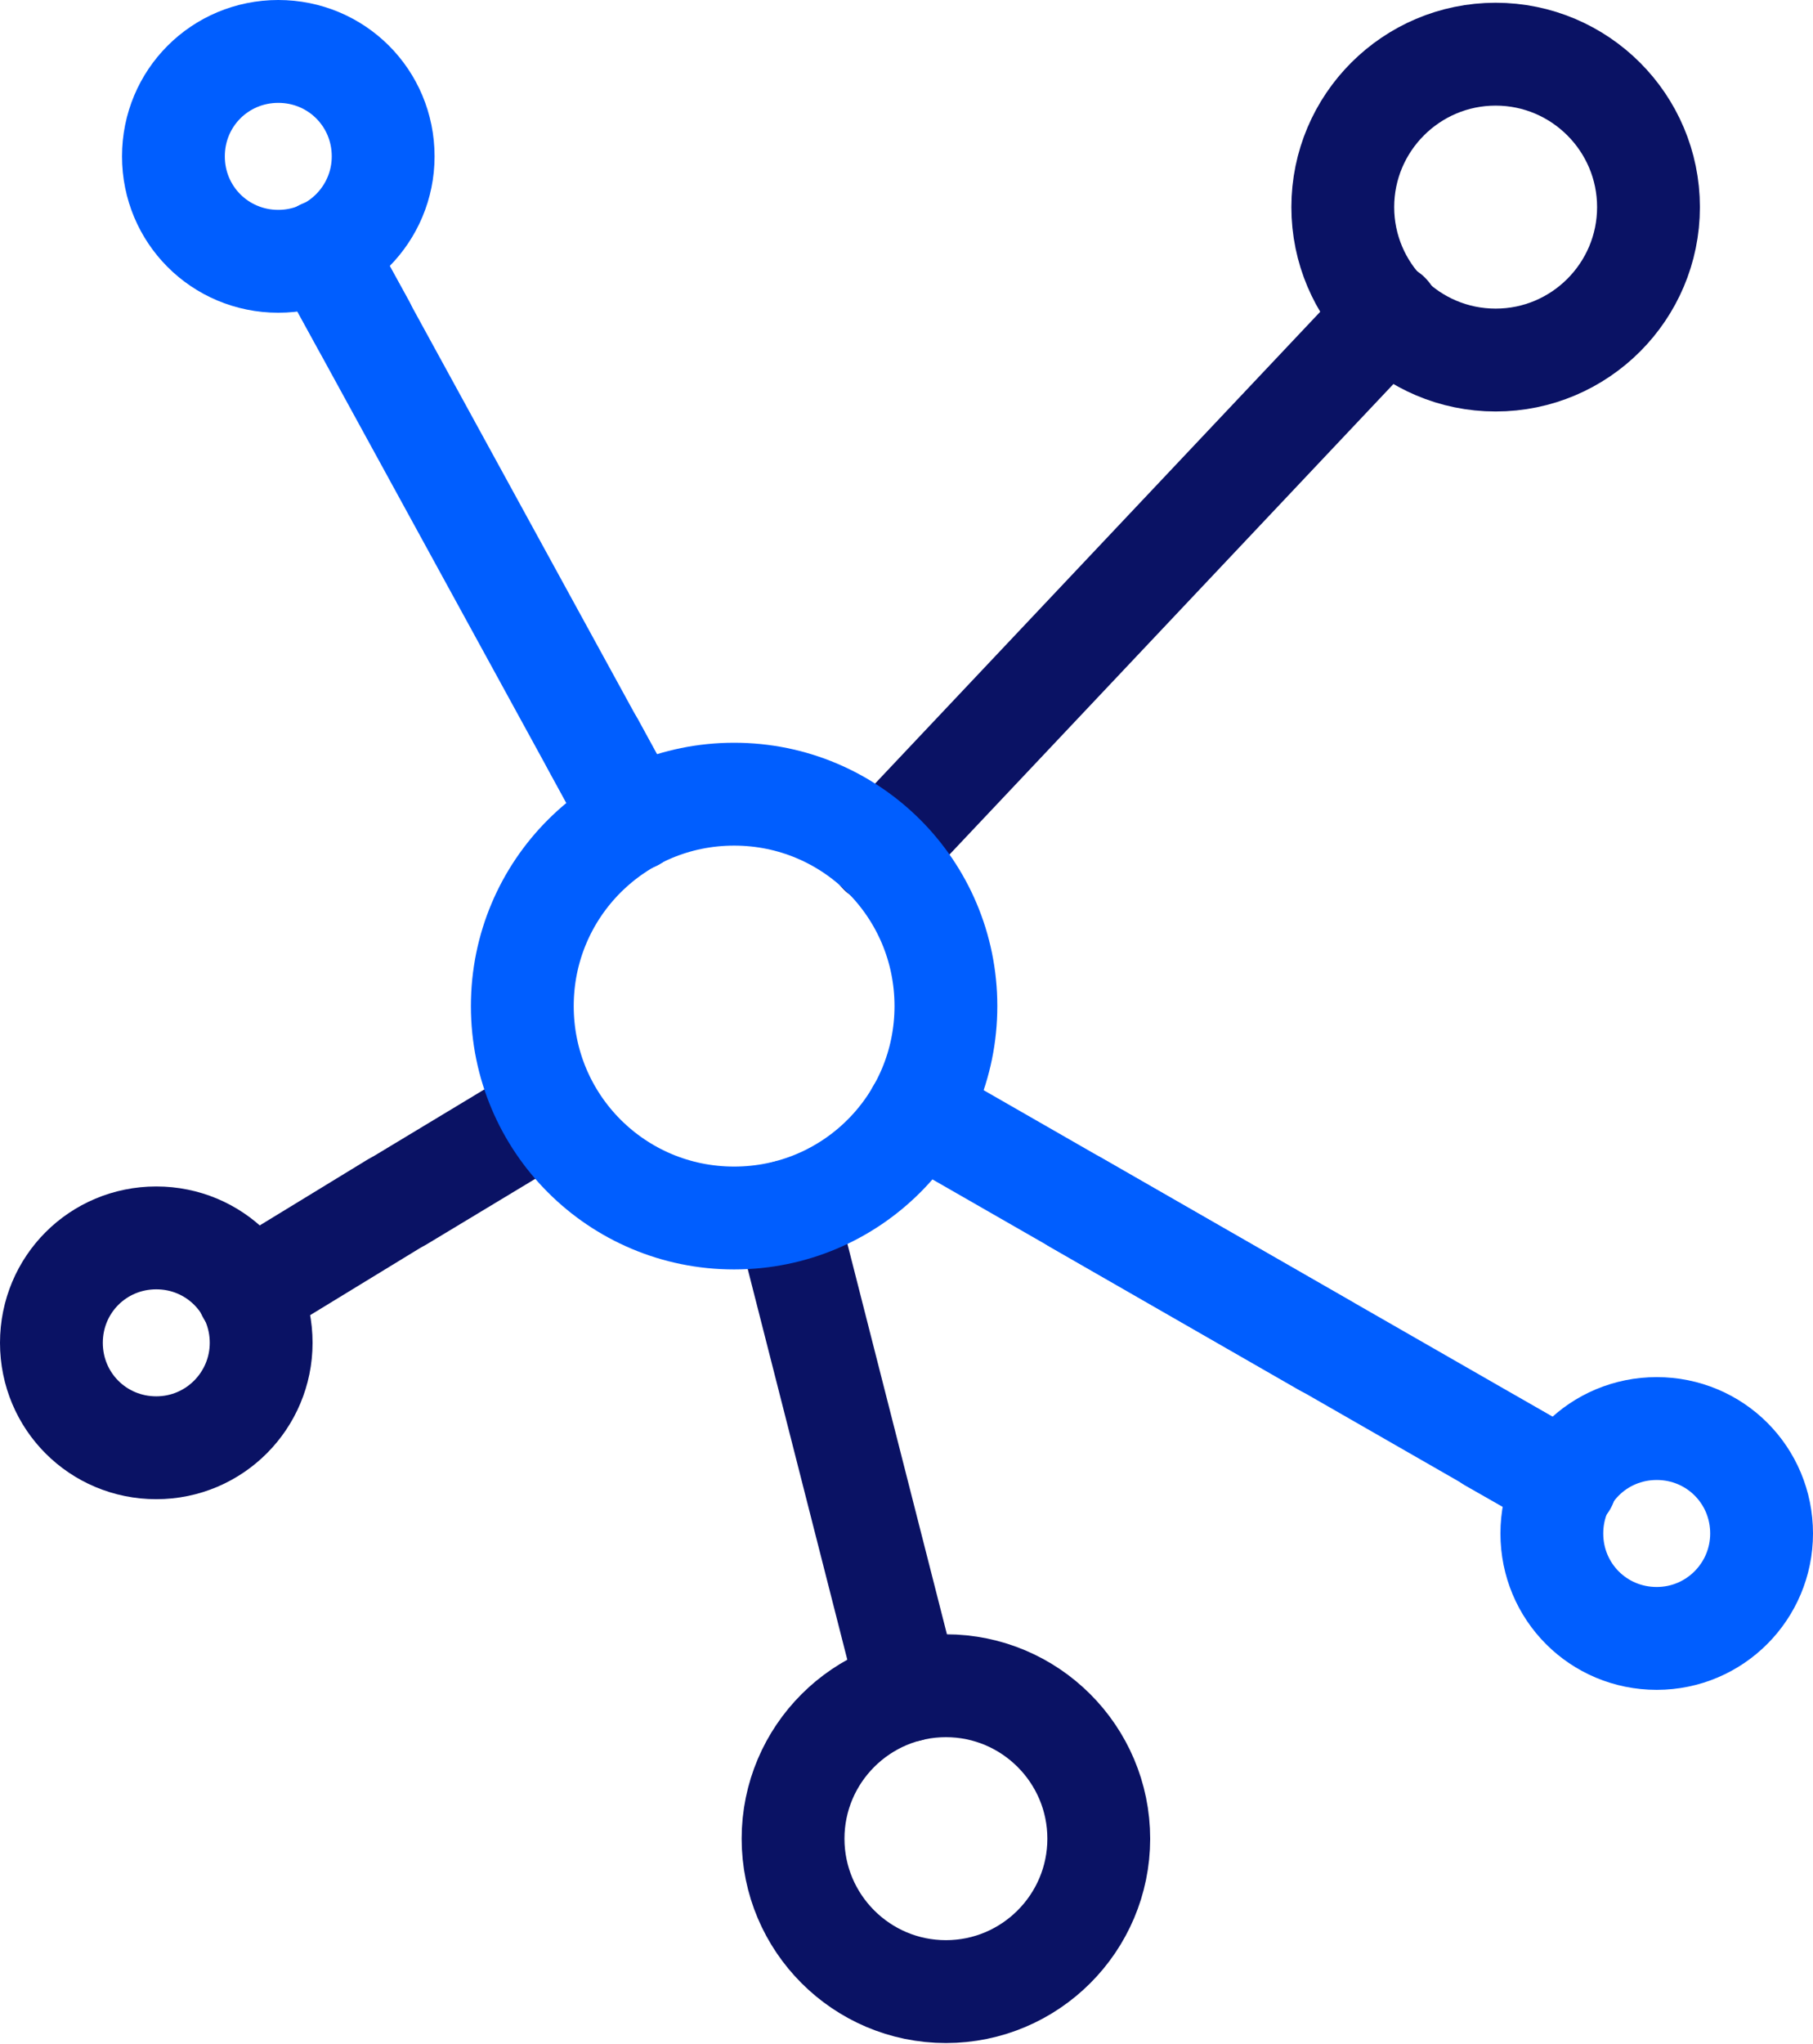 <?xml version="1.0" encoding="UTF-8"?>
<svg id="Layer_2" data-name="Layer 2" xmlns="http://www.w3.org/2000/svg" viewBox="0 0 26.45 29.8">
  <defs>
    <style>
      .cls-1 {
        stroke: #005eff;
      }

      .cls-1, .cls-2 {
        fill: none;
        stroke-linecap: round;
        stroke-linejoin: round;
        stroke-width: 1.5px;
      }

      .cls-2 {
        stroke: #0a1264;
      }
    </style>
  </defs>
  <g id="Icon_Artwork" data-name="Icon Artwork">
    <g>
      <g>
        <line class="cls-1" x1="22.84" y1="21.63" x2="21.75" y2="21.01"/>
        <line class="cls-1" x1="19.33" y1="19.62" x2="15.69" y2="17.53"/>
        <line class="cls-1" x1="22.84" y1="21.63" x2="13.39" y2="16.21"/>
      </g>
      <g>
        <path class="cls-2" d="m24.05,3.02c0,1.23-1,2.23-2.23,2.23s-2.23-1-2.23-2.23,1-2.23,2.23-2.23,2.23,1,2.23,2.23Z"/>
        <path class="cls-2" d="m16.03,26.81c0,1.23-1,2.23-2.23,2.23s-2.23-1-2.23-2.23,1-2.23,2.23-2.23,2.23,1,2.23,2.23Z"/>
        <line class="cls-2" x1="12.84" y1="12.44" x2="20.26" y2="4.58"/>
        <line class="cls-2" x1="11.47" y1="17.67" x2="13.25" y2="24.65"/>
        <path class="cls-2" d="m3.81,19.58c0,.84-.68,1.53-1.53,1.53s-1.53-.68-1.53-1.53.68-1.53,1.53-1.53,1.53.68,1.53,1.53Z"/>
        <g>
          <line class="cls-2" x1="3.62" y1="18.85" x2="5.75" y2="17.55"/>
          <line class="cls-2" x1="5.84" y1="17.5" x2="7.98" y2="16.21"/>
        </g>
      </g>
      <path class="cls-1" d="m5.59,2.28c0,.84-.68,1.53-1.53,1.53s-1.53-.68-1.53-1.53.68-1.53,1.53-1.53,1.53.68,1.53,1.53Z"/>
      <path class="cls-1" d="m25.7,22.36c0,.84-.68,1.53-1.53,1.53s-1.53-.68-1.53-1.53.68-1.53,1.53-1.53,1.53.68,1.53,1.53Z"/>
      <g>
        <line class="cls-1" x1="4.71" y1="3.66" x2="5.31" y2="4.75"/>
        <line class="cls-1" x1="4.71" y1="3.66" x2="9.25" y2="11.95"/>
        <line class="cls-1" x1="8.65" y1="10.85" x2="9.25" y2="11.95"/>
      </g>
      <path class="cls-1" d="m13.8,14.67c0,1.71-1.38,3.09-3.09,3.09s-3.09-1.38-3.09-3.09,1.38-3.09,3.09-3.09,3.09,1.38,3.09,3.09Z"/>
    </g>
  </g>
</svg>